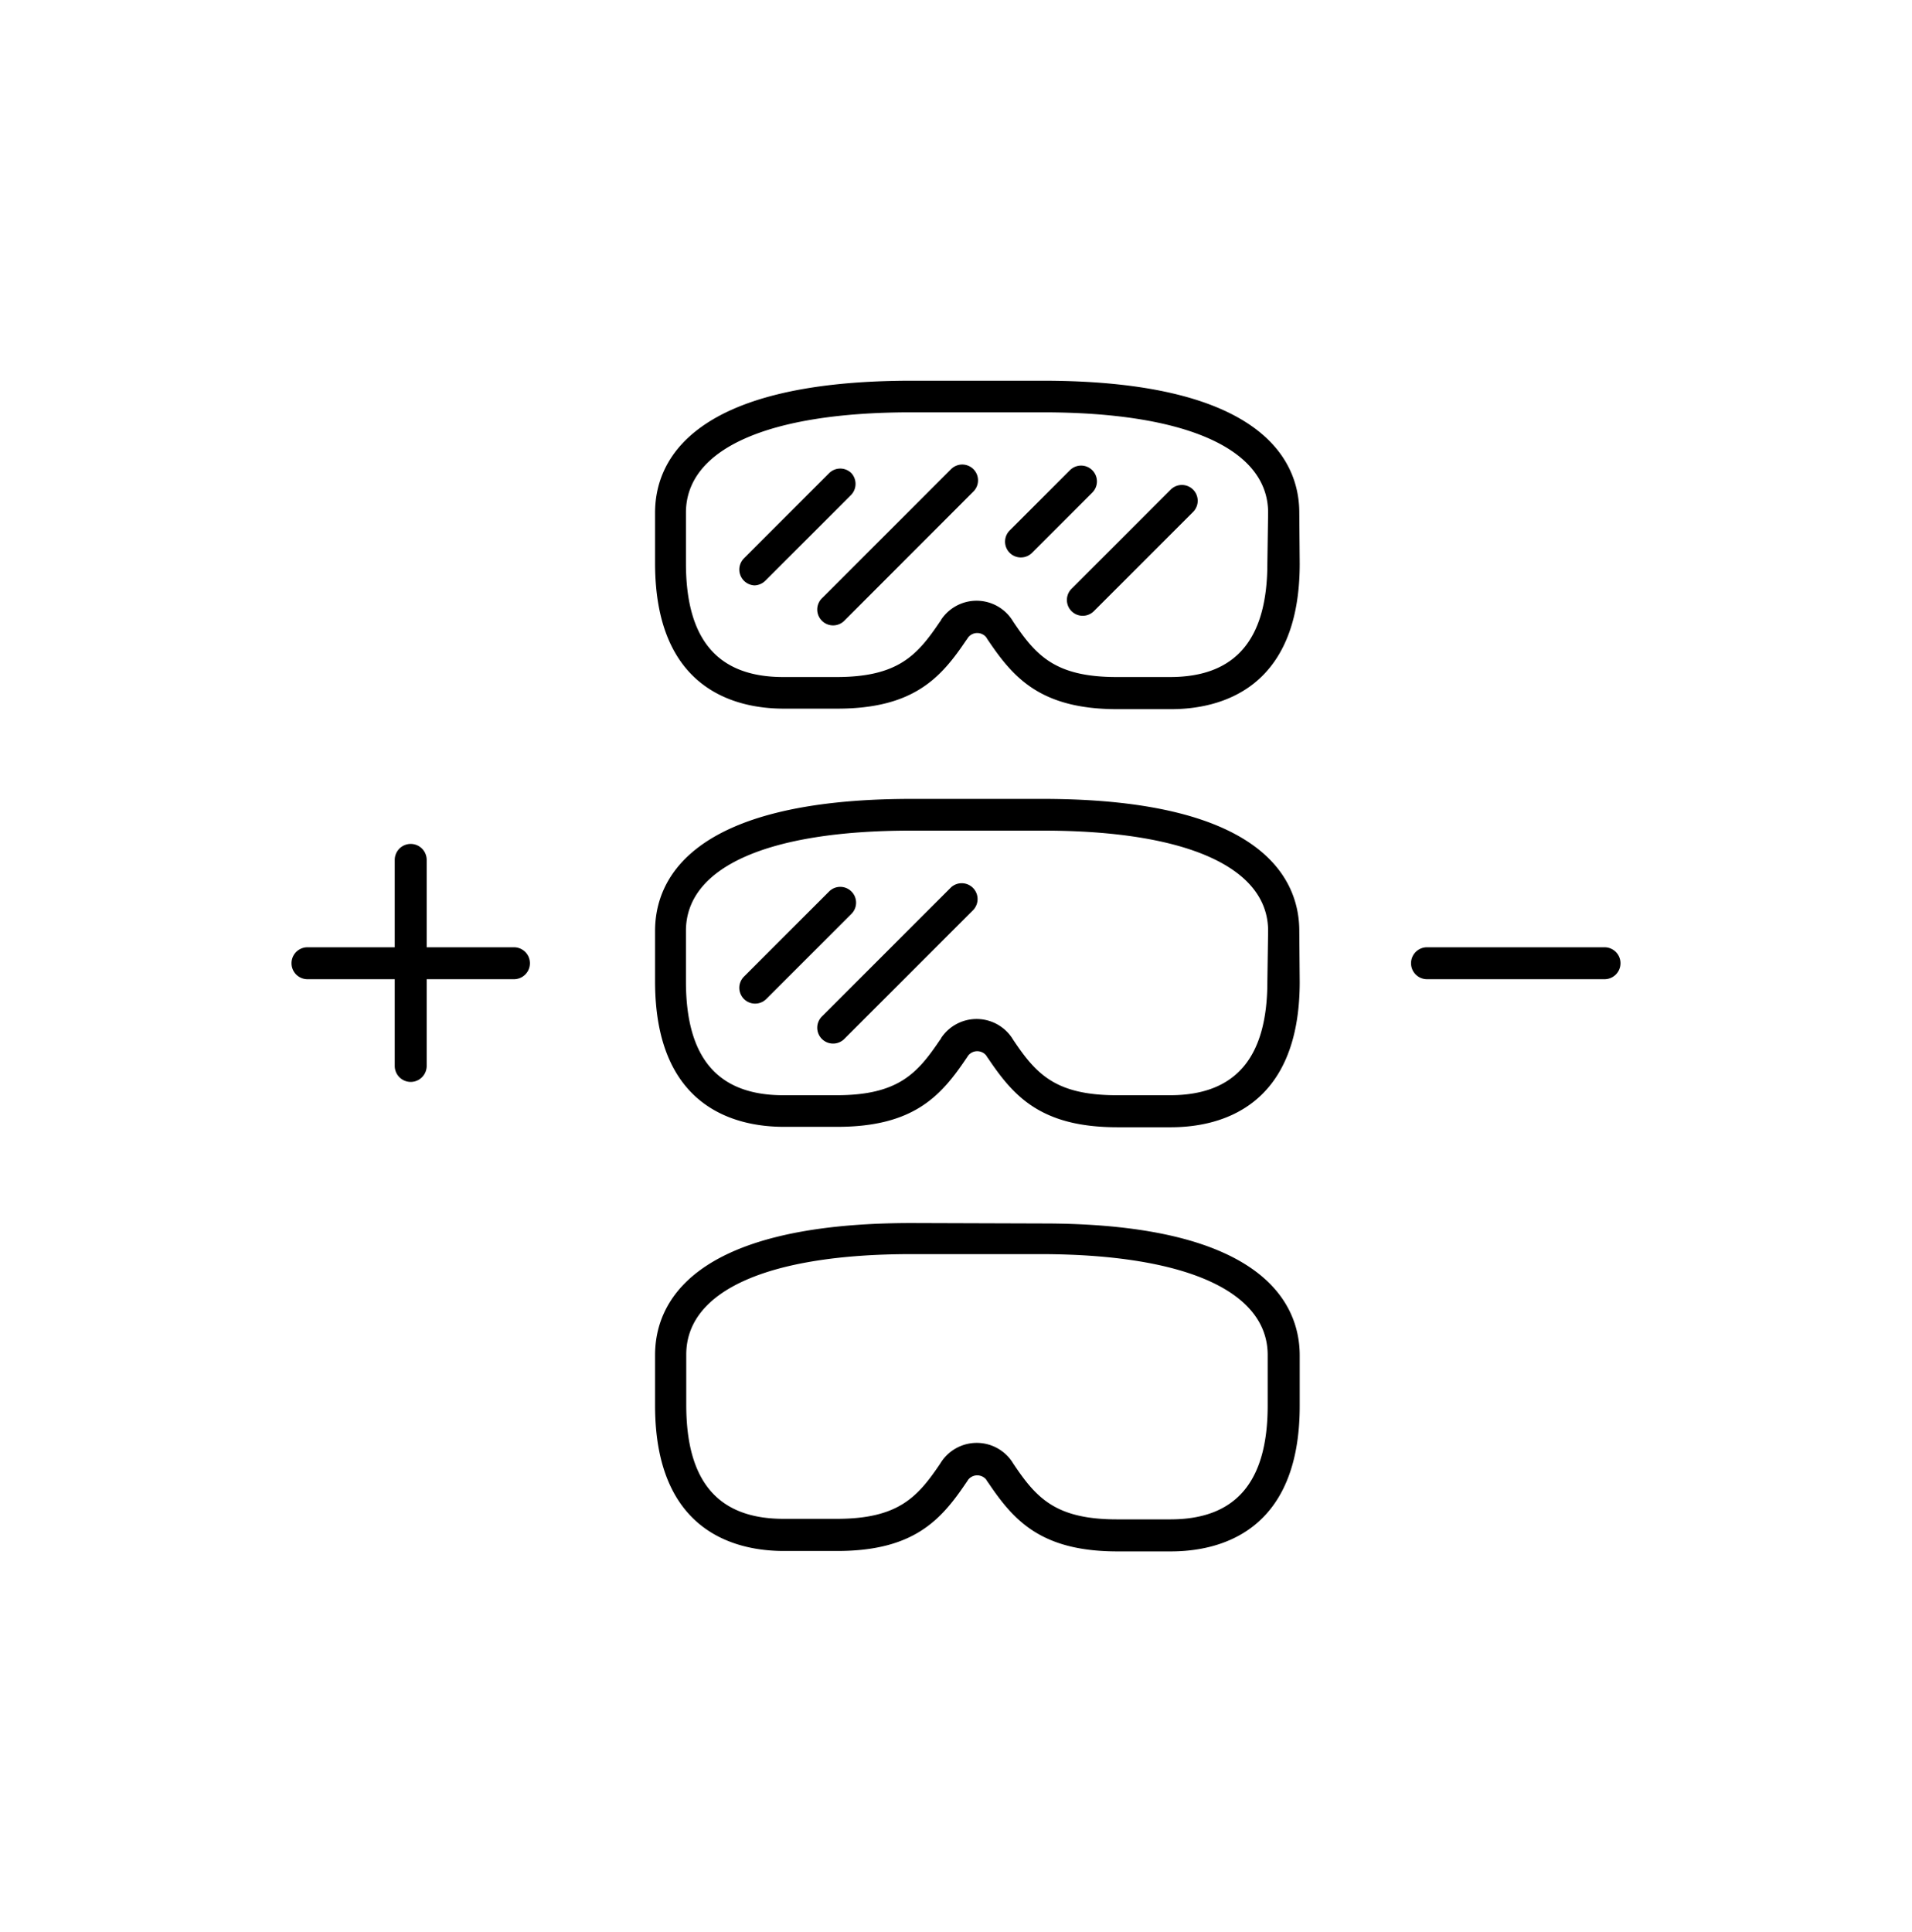 <svg xmlns="http://www.w3.org/2000/svg" viewBox="0 0 179.65 181.49"><g id="ICONS"><path d="M122.08,87.46c0-4.63-3.14-12.4-24.12-12.4H85.66c-21,0-24.11,7.77-24.11,12.4v4.75c0,11.89,7.59,13.66,12.11,13.66h5c7.2,0,9.76-2.92,12.11-6.4.09-.12.16-.24.21-.31a1.09,1.09,0,0,1,1.68,0,2.57,2.57,0,0,0,.2.3c2.38,3.53,4.94,6.45,12.14,6.45h5c4.52,0,12.12-1.77,12.12-13.66Zm-3,4.75c0,7.19-3,10.69-9.15,10.69h-5c-5.77,0-7.58-2-9.72-5.19,0,0-.07-.11-.14-.22a4,4,0,0,0-6.65.05c0,.06-.07.12-.14.22-2.1,3.11-3.91,5.14-9.69,5.14h-5c-6.15,0-9.14-3.5-9.14-10.69V87.46c0-6,7.7-9.42,21.14-9.42H98c13.44,0,21.15,3.43,21.15,9.42Z"/><path d="M80,83.76a1.48,1.48,0,0,0-2.1,0l-8,8a1.48,1.48,0,0,0,2.1,2.1l8-8A1.48,1.48,0,0,0,80,83.76Z"/><path d="M89.36,83.37,77.27,95.46a1.49,1.49,0,1,0,2.11,2.1L91.46,85.48a1.49,1.49,0,0,0-2.1-2.11Z"/><path d="M85.66,114.91c-21,0-24.11,7.77-24.11,12.4v4.74c0,11.9,7.59,13.67,12.11,13.67h5c7.2,0,9.76-2.92,12.11-6.4.09-.12.16-.24.21-.31a1.09,1.09,0,0,1,1.68,0,2.57,2.57,0,0,0,.2.3c2.38,3.53,4.94,6.45,12.14,6.45h5c4.52,0,12.12-1.77,12.12-13.67v-4.74c0-4.63-3.14-12.4-24.12-12.4Zm33.45,12.4v4.74c0,7.2-3,10.7-9.15,10.7h-5c-5.77,0-7.58-2-9.72-5.19l-.14-.22a4,4,0,0,0-6.65,0l-.14.22c-2.1,3.1-3.91,5.14-9.69,5.14h-5c-6.15,0-9.14-3.5-9.14-10.7v-4.74c0-6,7.7-9.43,21.14-9.43H98C111.4,117.88,119.11,121.32,119.11,127.31Z"/><path d="M37.09,100.15a1.49,1.49,0,1,0,3,0V92h8.2a1.49,1.49,0,0,0,0-3h-8.2V80.79a1.49,1.49,0,1,0-3,0V89h-8.2a1.49,1.49,0,0,0,0,3h8.2Z"/><path d="M122.08,48.17c0-4.63-3.14-12.4-24.12-12.4H85.66c-21,0-24.11,7.77-24.11,12.4v4.74c0,11.9,7.59,13.67,12.11,13.67h5c7.2,0,9.76-2.92,12.11-6.41.09-.11.16-.23.21-.3a1.09,1.09,0,0,1,1.68,0c.07.12.15.24.2.31,2.38,3.53,4.94,6.45,12.14,6.45h5c4.52,0,12.12-1.77,12.12-13.67Zm-3,4.74c0,7.2-3,10.7-9.15,10.7h-5c-5.77,0-7.58-2-9.72-5.19l-.14-.22a4,4,0,0,0-3.31-1.76,4,4,0,0,0-3.34,1.8c0,.06-.07.12-.14.22-2.1,3.11-3.91,5.15-9.69,5.15h-5c-6.15,0-9.14-3.5-9.14-10.7V48.17c0-6,7.7-9.43,21.14-9.43H98c13.44,0,21.15,3.44,21.15,9.43Z"/><path d="M80,44.46a1.48,1.48,0,0,0-2.1,0l-8,8a1.49,1.49,0,0,0,1,2.54,1.52,1.52,0,0,0,1-.43l8-8A1.5,1.5,0,0,0,80,44.46Z"/><path d="M89.36,44.08,77.27,56.17a1.49,1.49,0,1,0,2.11,2.1L91.46,46.18a1.48,1.48,0,1,0-2.1-2.1Z"/><path d="M102.63,44.18a1.48,1.48,0,0,0-2.1,0l-5.66,5.66a1.48,1.48,0,1,0,2.1,2.1l5.66-5.66A1.48,1.48,0,0,0,102.63,44.18Z"/><path d="M110,46l-9.32,9.32a1.48,1.48,0,0,0,2.1,2.1l9.32-9.32A1.48,1.48,0,0,0,110,46Z"/><path d="M150.76,89H134.08a1.49,1.49,0,1,0,0,3h16.68a1.49,1.49,0,0,0,0-3Z"/></g></svg>